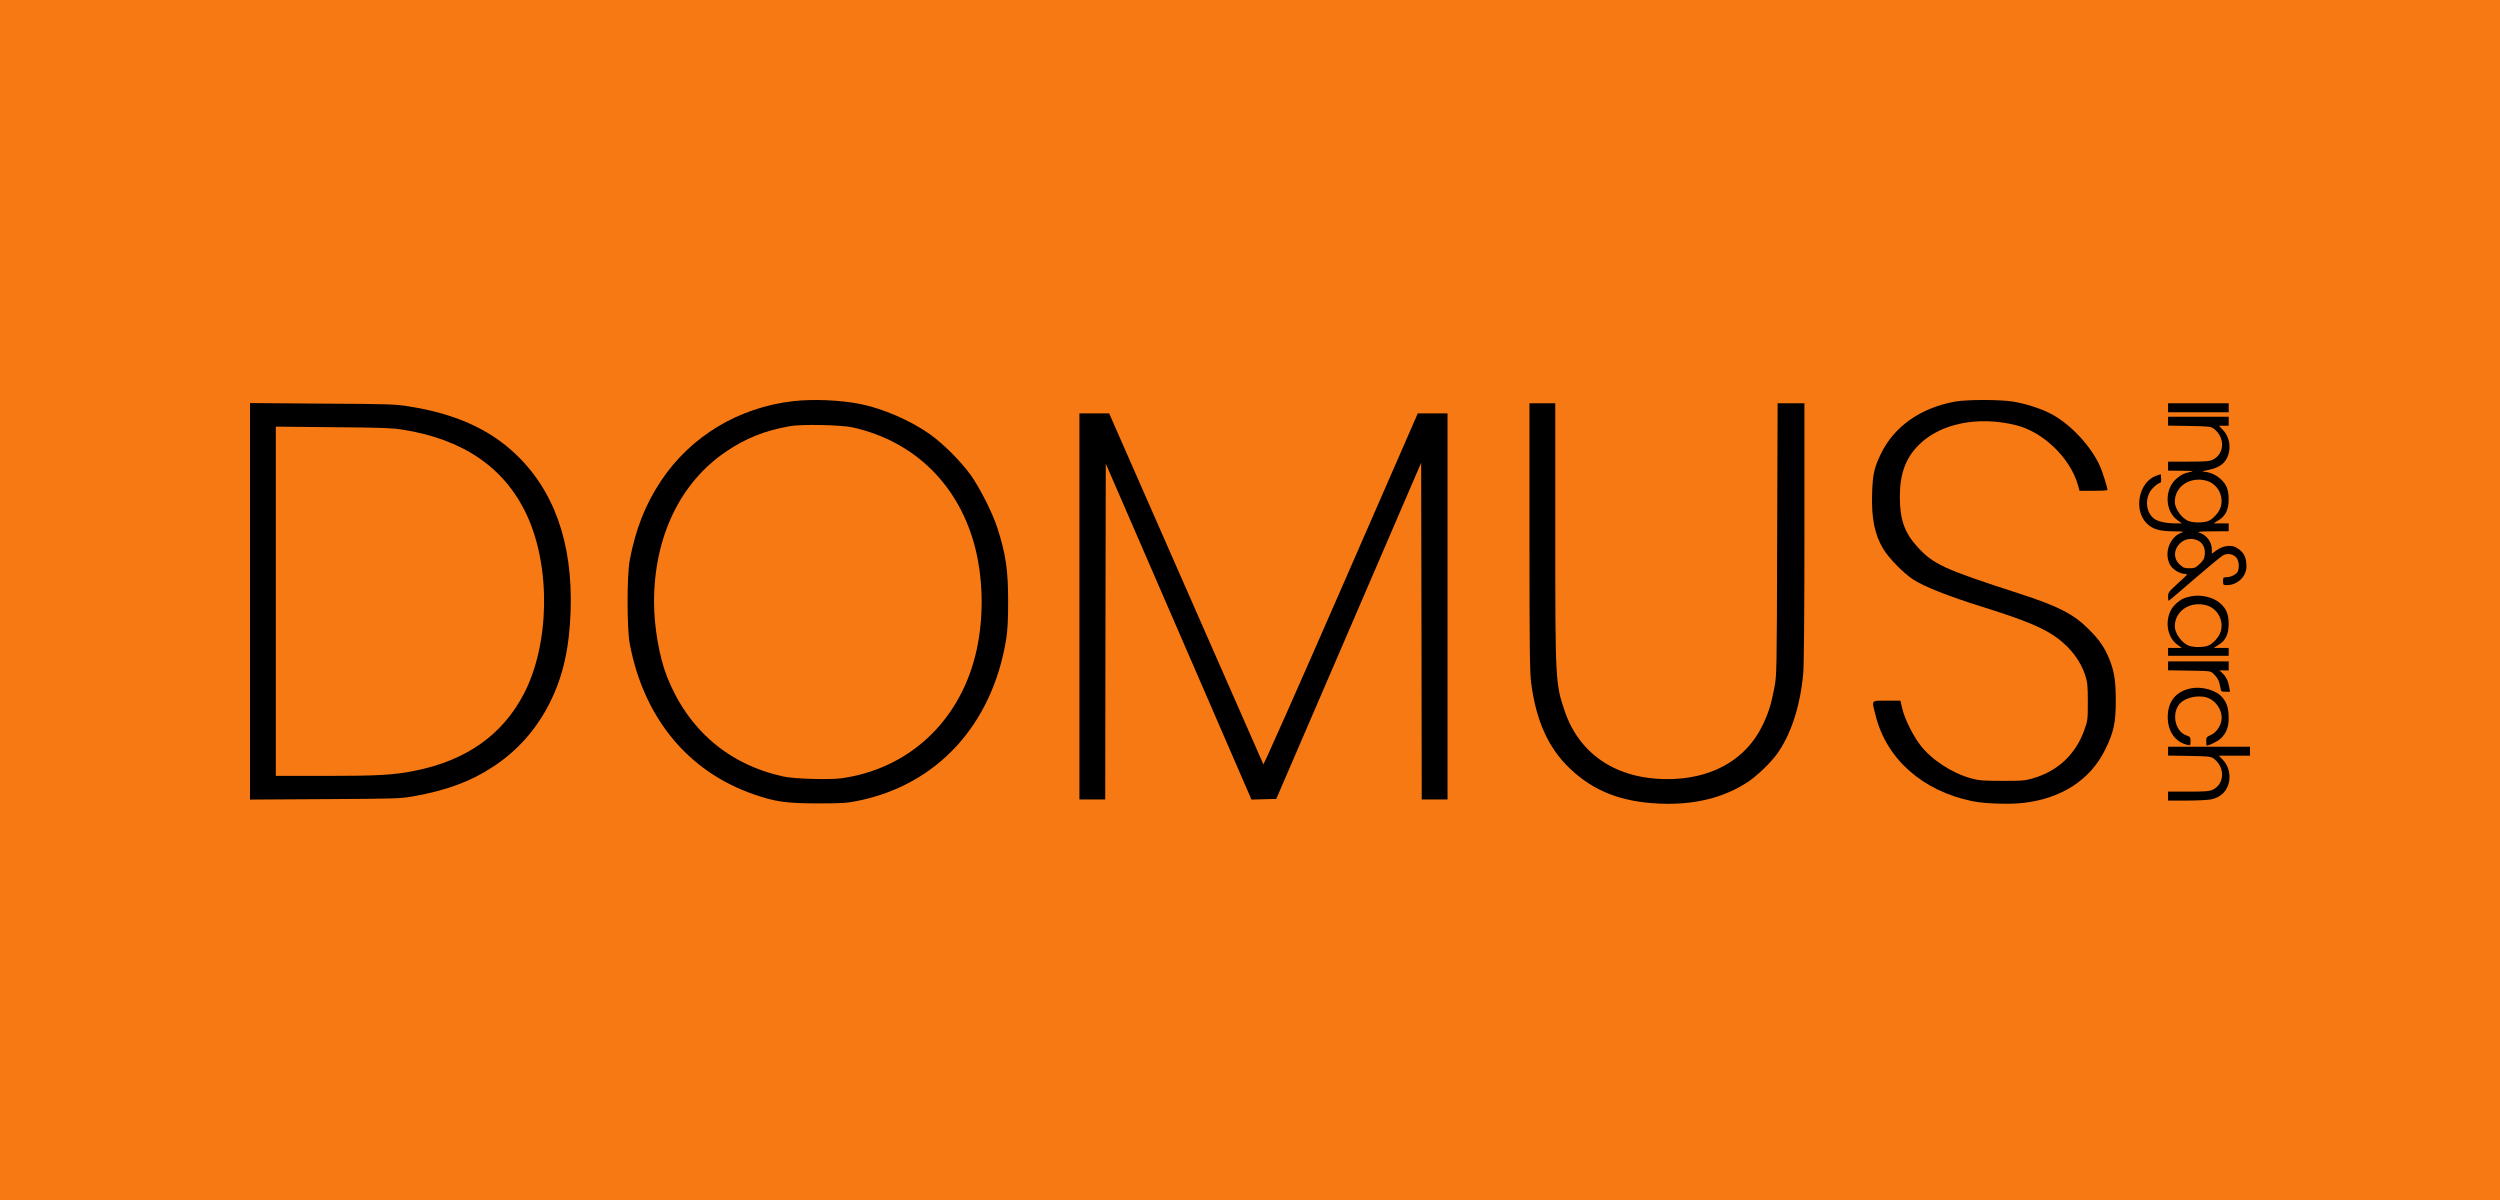 <?xml version="1.0" encoding="UTF-8"?>
<svg width="250px" height="120px" viewBox="0 0 250 120" version="1.1" xmlns="http://www.w3.org/2000/svg" xmlns:xlink="http://www.w3.org/1999/xlink">
    <title>logo-partner-domus</title>
    <g id="Page-1" stroke="none" stroke-width="1" fill="none" fill-rule="evenodd">
        <g id="logo-partner-domus">
            <rect id="Rectangle-Copy-7" fill="#F77914" x="0" y="0" width="250" height="120"></rect>
            <g transform="translate(25, 40)" fill="#000000" fill-rule="nonzero">
                <path d="M54.321,0.115 C48.855,0.744 44.074,3.628 41.111,8.072 C39.529,10.441 38.552,12.943 37.969,16.041 C37.688,17.579 37.688,22.809 37.969,24.346 C39.36,31.765 43.782,37.152 50.37,39.43 C52.525,40.182 53.67,40.34 56.79,40.34 C59.203,40.34 59.697,40.306 60.797,40.081 C68.709,38.476 74.209,32.494 75.612,23.953 C75.758,23.022 75.814,22.09 75.814,20.194 C75.814,16.984 75.589,15.457 74.736,12.786 C74.265,11.327 72.997,8.802 72.076,7.511 C71.111,6.164 69.371,4.414 68.013,3.437 C66.061,2.057 63.311,0.856 60.999,0.396 C59.001,0.003 56.319,-0.109 54.321,0.115 Z M60.269,2.741 C66.465,4.122 70.932,8.521 72.525,14.806 C73.378,18.196 73.378,22.191 72.525,25.581 C70.831,32.27 65.802,36.883 59.169,37.825 C57.924,37.994 54.433,37.893 53.311,37.646 C47.834,36.434 43.805,32.977 41.695,27.657 C40.932,25.715 40.404,22.696 40.404,20.194 C40.404,13.695 43.019,8.241 47.632,5.143 C49.607,3.808 51.47,3.067 53.984,2.618 C55.174,2.405 59.125,2.483 60.269,2.741 Z" id="Shape"></path>
                <path d="M170.505,0.16 C167.037,0.788 164.388,2.663 163.064,5.435 C162.413,6.793 162.267,7.466 162.211,9.352 C162.132,11.799 162.458,13.448 163.322,14.885 C163.861,15.794 165.342,17.309 166.296,17.938 C167.374,18.645 169.854,19.632 173.277,20.699 C177.587,22.045 179.416,22.82 180.763,23.83 C182.099,24.829 183.053,26.108 183.513,27.5 C183.749,28.241 183.782,28.521 183.782,30.182 C183.782,31.967 183.771,32.068 183.434,32.999 C182.57,35.435 180.774,37.118 178.283,37.837 C177.475,38.072 177.16,38.095 175.196,38.084 C173.3,38.084 172.884,38.05 172.11,37.837 C170.168,37.298 168.137,35.962 167.015,34.492 C166.274,33.504 165.477,31.911 165.23,30.878 L165.039,30.07 L163.67,30.07 C162.054,30.07 162.155,29.935 162.57,31.585 C163.67,35.918 167.262,39.094 172.222,40.115 C173.468,40.373 175.892,40.452 177.318,40.295 C181.178,39.846 184.052,37.971 185.522,34.952 C186.386,33.19 186.577,32.281 186.577,30.07 C186.577,28.072 186.431,27.163 185.937,25.918 C185.466,24.762 184.949,23.998 183.895,22.943 C182.346,21.395 180.853,20.631 176.88,19.341 C169.315,16.894 168.328,16.434 166.689,14.627 C165.443,13.246 164.983,11.911 164.983,9.7 C164.983,7.41 165.544,5.85 166.835,4.537 C168.99,2.348 172.761,1.574 176.599,2.517 C179.315,3.19 181.998,5.772 182.783,8.465 L182.952,9.082 L184.355,9.082 C185.118,9.082 185.746,9.049 185.746,8.993 C185.746,8.757 185.264,7.219 185.017,6.658 C184.108,4.593 181.964,2.315 179.989,1.327 C179.024,0.833 177.52,0.362 176.319,0.16 C175.006,-0.053 171.672,-0.053 170.505,0.16 Z" id="Path"></path>
                <path d="M0,20.137 L0,39.958 L7.497,39.913 C14.568,39.879 15.062,39.857 16.33,39.632 C19.675,39.038 22.088,38.14 24.332,36.658 C26.779,35.042 28.664,32.91 30,30.238 C31.313,27.601 31.942,24.784 32.065,21.035 C32.278,14.234 30.382,8.948 26.409,5.267 C23.782,2.842 20.426,1.361 15.903,0.643 C14.534,0.418 13.872,0.396 7.217,0.362 L0,0.306 L0,20.137 Z M15.196,2.955 C21.302,3.909 25.466,6.748 27.677,11.496 C30.101,16.692 29.966,24.447 27.374,29.408 C25.23,33.504 21.627,36.041 16.498,37.074 C14.377,37.5 12.851,37.59 7.497,37.59 L2.581,37.59 L2.581,20.126 L2.581,2.663 L8.283,2.719 C12.896,2.753 14.209,2.797 15.196,2.955 Z" id="Shape"></path>
                <path d="M127.946,13.707 C127.946,24.604 127.98,27.32 128.114,28.286 C128.62,32.102 129.832,34.795 131.975,36.838 C134.355,39.116 137.127,40.194 140.965,40.362 C144.456,40.508 147.385,39.778 149.798,38.185 C150.64,37.635 151.953,36.389 152.604,35.525 C154.052,33.594 155.017,30.687 155.32,27.377 C155.398,26.557 155.443,21.327 155.443,13.201 L155.443,0.328 L154.097,0.328 L152.761,0.328 L152.716,13.931 C152.682,27.264 152.671,27.567 152.435,28.779 C152.121,30.441 151.818,31.395 151.223,32.595 C149.652,35.794 146.532,37.691 142.48,37.893 C137.048,38.151 133.019,35.671 131.47,31.103 C130.539,28.364 130.527,28.05 130.527,13.168 L130.527,0.328 L129.237,0.328 L127.946,0.328 L127.946,13.707 Z" id="Path"></path>
                <polygon id="Path" points="191.807 0.777 191.807 1.226 194.837 1.226 197.868 1.226 197.868 0.777 197.868 0.328 194.837 0.328 191.807 0.328"></polygon>
                <path d="M82.941,20.643 L82.941,39.947 L84.231,39.947 L85.522,39.947 L85.544,23.157 L85.578,6.366 L92.862,23.157 L100.146,39.958 L101.392,39.924 L102.626,39.891 L109.877,23.078 L117.116,6.277 L117.149,23.112 L117.172,39.947 L118.462,39.947 L119.753,39.947 L119.753,20.643 L119.753,1.338 L118.26,1.338 L116.779,1.338 L109.091,18.948 C104.86,28.645 101.369,36.501 101.336,36.434 C101.302,36.355 97.811,28.432 93.591,18.813 L85.915,1.338 L84.433,1.338 L82.941,1.338 L82.941,20.643 Z" id="Path"></path>
                <path d="M191.807,2.113 L191.807,2.562 L193.928,2.595 C195.881,2.629 196.083,2.652 196.375,2.865 C197.52,3.718 197.475,5.379 196.296,5.962 C195.96,6.131 195.578,6.164 193.861,6.164 L191.807,6.164 L191.807,6.613 L191.807,7.062 L193.187,7.074 C194.198,7.085 194.444,7.107 194.108,7.175 C193.401,7.32 193.086,7.478 192.604,7.904 C191.425,8.97 191.493,11.114 192.738,12.012 L193.187,12.337 L192.503,12.337 C191.605,12.337 190.763,12.146 190.404,11.866 C189.686,11.305 189.484,10.194 189.933,9.307 C190.146,8.869 190.651,8.398 191.033,8.274 C191.1,8.252 191.134,8.05 191.111,7.825 L191.077,7.421 L190.64,7.567 C188.889,8.173 188.316,10.979 189.663,12.326 C190.258,12.921 190.92,13.123 192.357,13.134 C193.165,13.134 193.446,13.168 193.244,13.235 C192.031,13.605 191.38,15.199 191.964,16.411 C192.211,16.905 192.952,17.388 193.479,17.388 C193.827,17.388 193.816,17.41 192.817,18.308 C191.886,19.161 191.807,19.251 191.807,19.655 C191.807,19.891 191.829,20.081 191.863,20.081 C191.897,20.081 193.064,19.094 194.444,17.893 C195.836,16.692 197.127,15.626 197.318,15.525 C197.778,15.289 198.35,15.401 198.653,15.783 C198.9,16.097 198.956,16.804 198.765,17.175 C198.608,17.455 198.07,17.724 197.643,17.724 C197.329,17.724 197.306,17.758 197.306,18.117 C197.306,18.499 197.318,18.51 197.733,18.51 C198.406,18.51 199.113,18.084 199.416,17.5 C199.63,17.085 199.675,16.871 199.63,16.333 C199.562,15.603 199.349,15.233 198.754,14.829 C198.204,14.447 197.374,14.526 196.689,15.008 L196.184,15.368 L196.184,14.964 C196.184,14.178 195.645,13.471 194.86,13.235 C194.669,13.179 195.174,13.134 196.218,13.134 L197.868,13.123 L197.868,12.73 L197.868,12.337 L197.116,12.337 L196.364,12.337 L196.88,12.012 C197.576,11.574 197.868,10.946 197.868,9.913 C197.868,9.408 197.789,8.981 197.654,8.678 C197.284,7.859 196.274,7.197 195.331,7.163 C195.152,7.152 195.376,7.085 195.825,6.995 C197.082,6.77 197.755,6.153 197.924,5.076 C198.036,4.313 197.8,3.527 197.306,3.011 L196.891,2.573 L197.385,2.573 L197.868,2.573 L197.868,2.124 L197.868,1.675 L194.837,1.675 L191.807,1.675 L191.807,2.113 Z M195.645,8.072 C196.734,8.375 197.385,9.554 197.082,10.654 C196.925,11.237 196.285,11.944 195.769,12.124 C195.264,12.281 194.411,12.292 193.917,12.124 C193.221,11.9 192.48,10.889 192.48,10.182 C192.48,8.634 194.007,7.623 195.645,8.072 Z M194.837,14.077 C195.309,14.324 195.544,14.84 195.477,15.469 C195.432,15.884 195.331,16.052 194.961,16.4 C194.557,16.782 194.444,16.827 193.939,16.827 C193.457,16.827 193.311,16.77 192.974,16.456 C191.684,15.278 193.266,13.258 194.837,14.077 Z" id="Shape"></path>
                <path d="M194.108,19.632 C193.389,19.778 193.086,19.935 192.604,20.362 C191.425,21.428 191.493,23.572 192.738,24.47 L193.187,24.795 L192.503,24.795 L191.807,24.795 L191.807,25.188 L191.807,25.581 L194.837,25.581 L197.868,25.581 L197.868,25.188 L197.868,24.795 L197.116,24.795 L196.364,24.795 L196.88,24.47 C197.576,24.032 197.868,23.403 197.868,22.371 C197.868,21.417 197.621,20.833 196.981,20.295 C196.308,19.711 195.073,19.43 194.108,19.632 Z M195.645,20.53 C196.734,20.833 197.385,22.012 197.082,23.112 C196.925,23.695 196.285,24.402 195.769,24.582 C195.264,24.739 194.411,24.75 193.917,24.582 C193.221,24.357 192.48,23.347 192.48,22.64 C192.48,21.091 194.007,20.081 195.645,20.53 Z" id="Shape"></path>
                <path d="M191.807,26.58 L191.807,27.029 L193.928,27.062 C196.016,27.096 196.061,27.096 196.352,27.377 C196.734,27.736 196.925,28.095 197.026,28.69 C197.104,29.161 197.104,29.172 197.553,29.172 L198.002,29.172 L197.924,28.69 C197.823,28.106 197.598,27.646 197.228,27.309 L196.936,27.04 L197.407,27.04 L197.868,27.04 L197.868,26.591 L197.868,26.142 L194.837,26.142 L191.807,26.142 L191.807,26.58 Z" id="Path"></path>
                <path d="M194.085,28.836 C192.593,29.139 191.773,30.149 191.773,31.698 C191.773,33.134 192.514,34.2 193.749,34.492 C194.04,34.559 194.052,34.548 194.052,34.122 C194.052,33.718 194.018,33.673 193.659,33.549 C192.615,33.201 192.166,31.63 192.817,30.575 C193.266,29.846 194.579,29.453 195.623,29.733 C196.599,30.003 197.318,31.103 197.138,32.079 C197.026,32.685 196.588,33.28 196.072,33.504 C195.657,33.684 195.623,33.74 195.623,34.133 C195.623,34.369 195.645,34.559 195.668,34.559 C195.926,34.559 196.768,34.133 197.071,33.852 C197.632,33.314 197.868,32.73 197.868,31.821 C197.868,30.845 197.699,30.295 197.239,29.745 C196.611,29.015 195.208,28.611 194.085,28.836 Z" id="Path"></path>
                <path d="M191.807,35.109 L191.807,35.558 L193.928,35.592 C195.881,35.626 196.083,35.648 196.375,35.861 C197.52,36.714 197.475,38.375 196.296,38.959 C195.96,39.127 195.578,39.161 193.861,39.161 L191.807,39.161 L191.807,39.61 L191.807,40.059 L193.648,40.059 C194.658,40.059 195.746,40.003 196.072,39.947 C197.093,39.756 197.778,39.06 197.924,38.072 C198.036,37.309 197.8,36.524 197.306,36.007 L196.891,35.57 L198.451,35.57 L200,35.57 L200,35.121 L200,34.672 L195.903,34.672 L191.807,34.672 L191.807,35.109 Z" id="Path"></path>
            </g>
        </g>
    </g>
</svg>